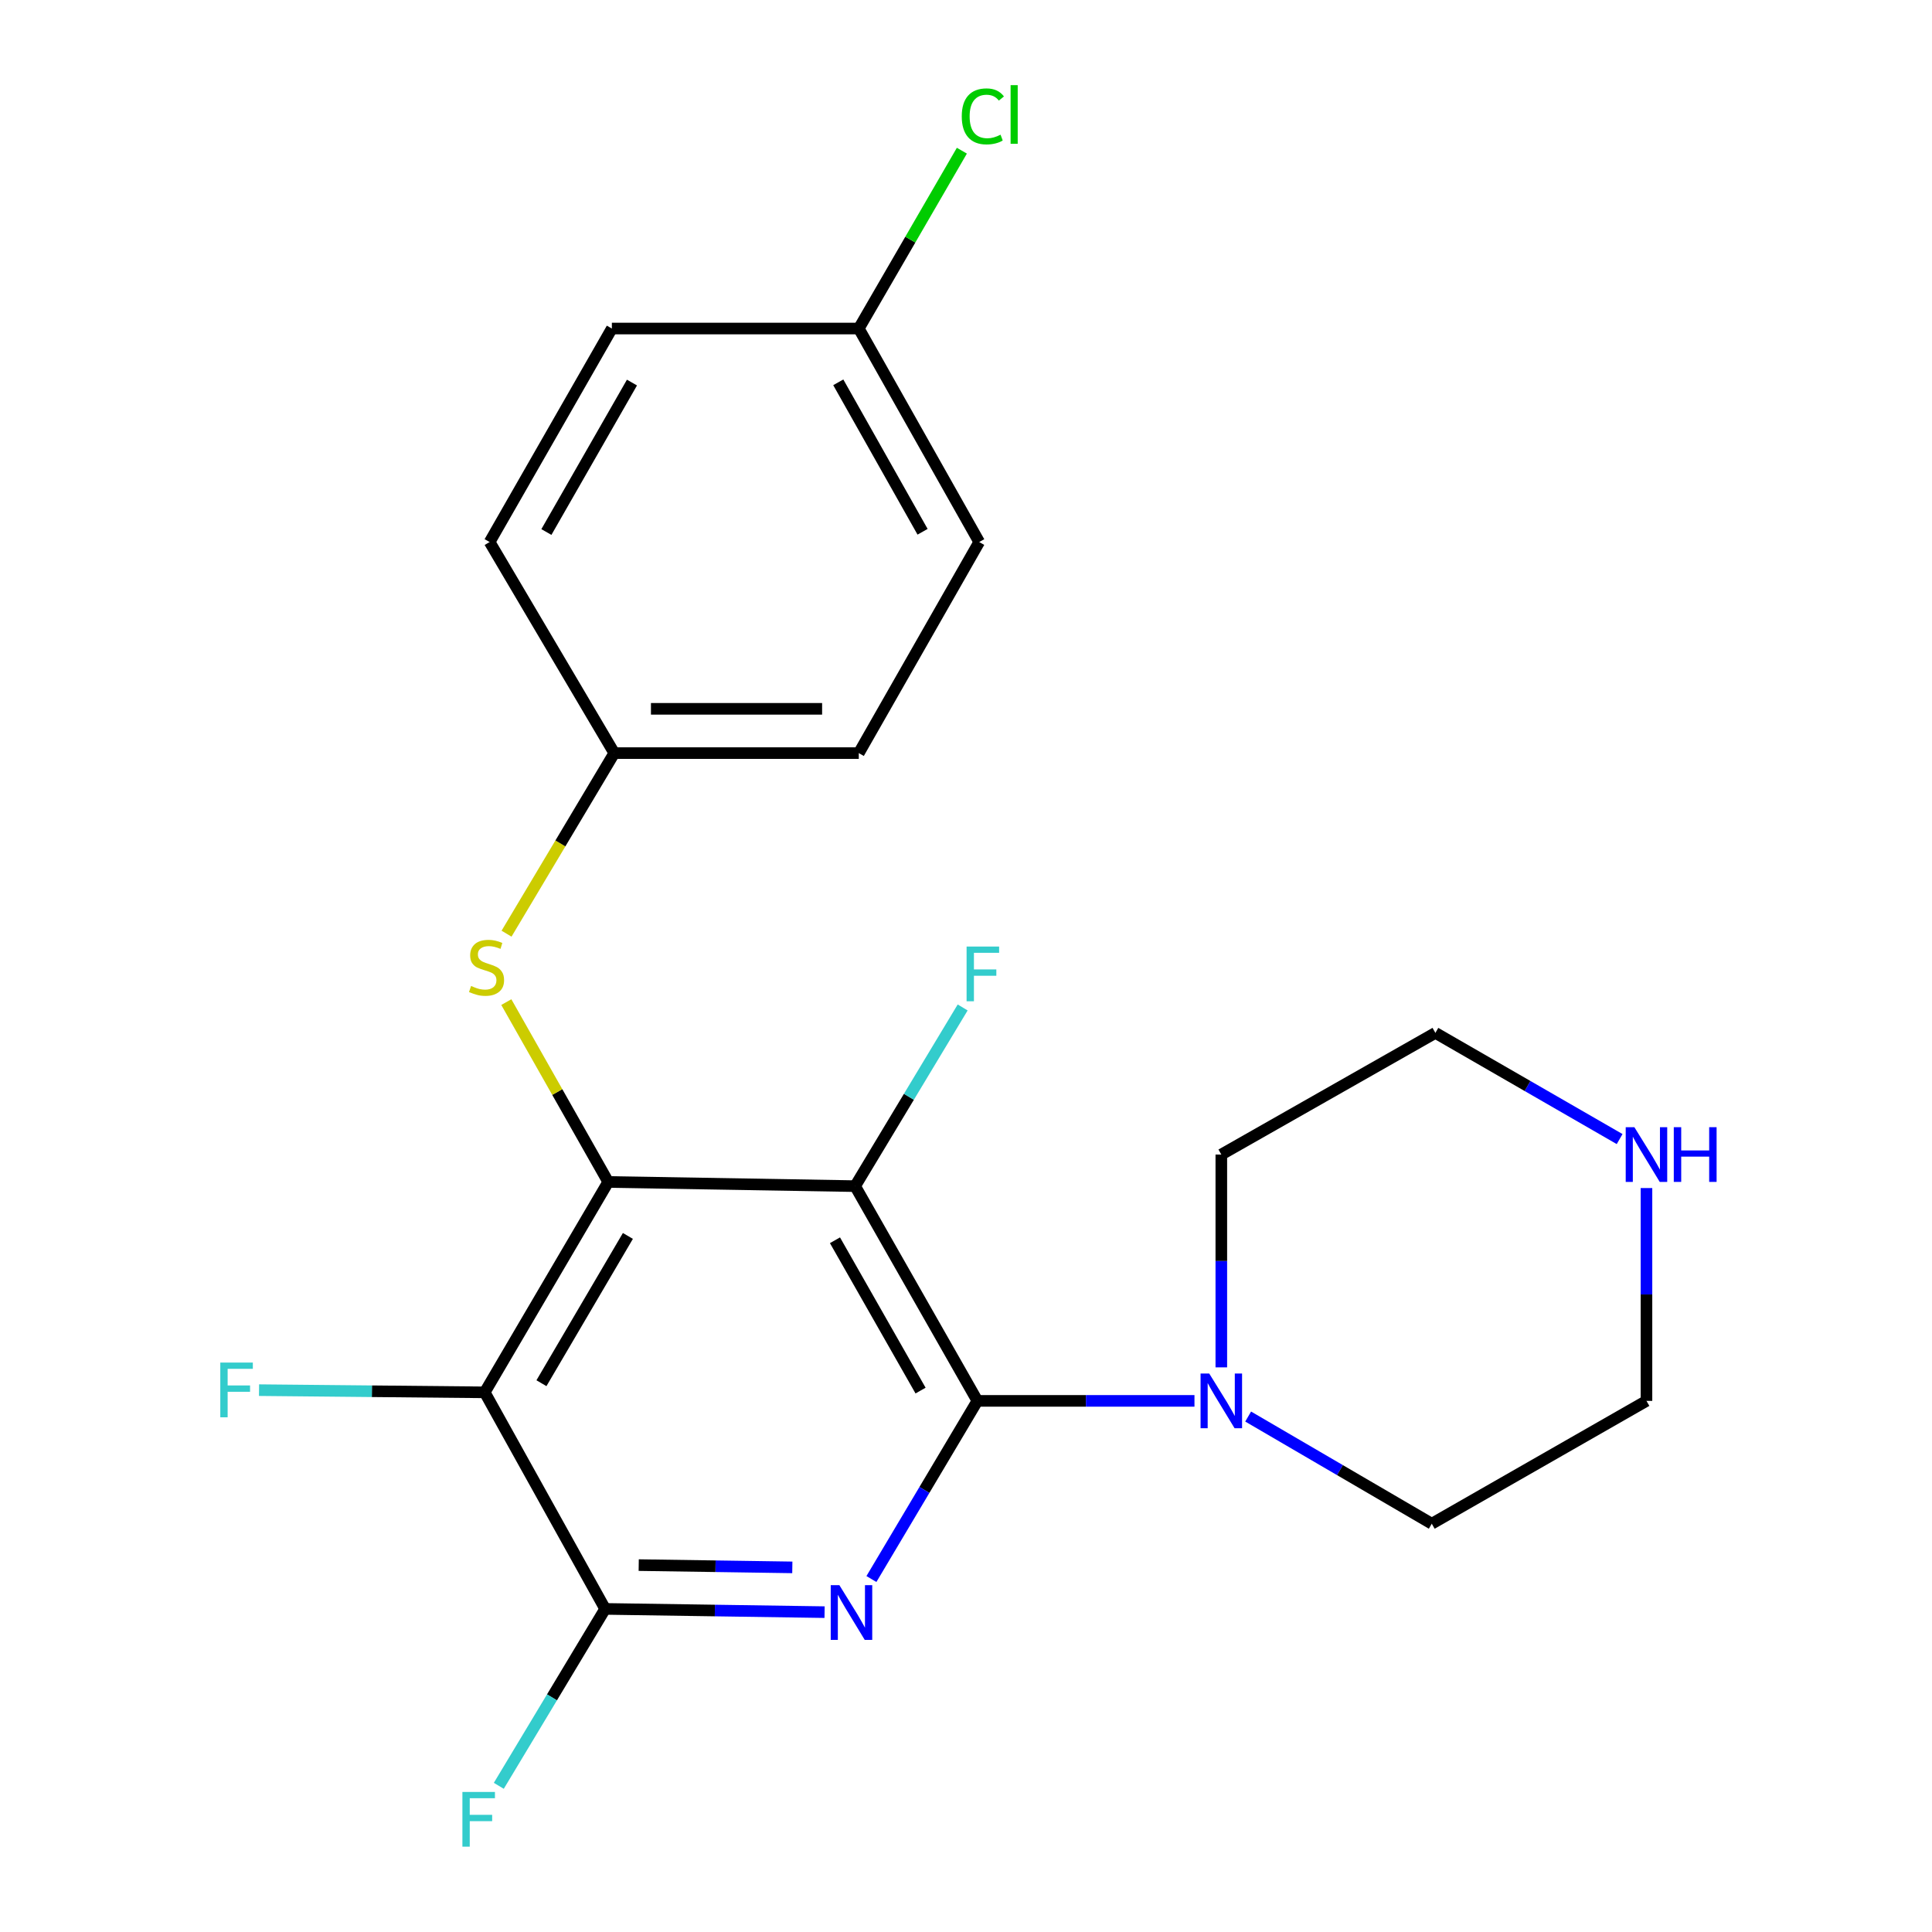 <?xml version='1.0' encoding='iso-8859-1'?>
<svg version='1.1' baseProfile='full'
              xmlns='http://www.w3.org/2000/svg'
                      xmlns:rdkit='http://www.rdkit.org/xml'
                      xmlns:xlink='http://www.w3.org/1999/xlink'
                  xml:space='preserve'
width='1000px' height='1000px' viewBox='0 0 1000 1000'>
<!-- END OF HEADER -->
<rect style='opacity:1.0;fill:#FFFFFF;stroke:none' width='1000' height='1000' x='0' y='0'> </rect>
<path class='bond-2' d='M 314.815,611.779 L 442.611,613.944' style='fill:none;fill-rule:evenodd;stroke:#000000;stroke-width:6px;stroke-linecap:butt;stroke-linejoin:miter;stroke-opacity:1' />
<path class='bond-3' d='M 314.815,611.779 L 250.892,720.674' style='fill:none;fill-rule:evenodd;stroke:#000000;stroke-width:6px;stroke-linecap:butt;stroke-linejoin:miter;stroke-opacity:1' />
<path class='bond-3' d='M 324.997,639.718 L 280.251,715.945' style='fill:none;fill-rule:evenodd;stroke:#000000;stroke-width:6px;stroke-linecap:butt;stroke-linejoin:miter;stroke-opacity:1' />
<path class='bond-6' d='M 314.815,611.779 L 288.445,565.235' style='fill:none;fill-rule:evenodd;stroke:#000000;stroke-width:6px;stroke-linecap:butt;stroke-linejoin:miter;stroke-opacity:1' />
<path class='bond-6' d='M 288.445,565.235 L 262.074,518.691' style='fill:none;fill-rule:evenodd;stroke:#CCCC00;stroke-width:6px;stroke-linecap:butt;stroke-linejoin:miter;stroke-opacity:1' />
<path class='bond-0' d='M 505.897,725.093 L 442.611,613.944' style='fill:none;fill-rule:evenodd;stroke:#000000;stroke-width:6px;stroke-linecap:butt;stroke-linejoin:miter;stroke-opacity:1' />
<path class='bond-0' d='M 476.482,719.764 L 432.181,641.959' style='fill:none;fill-rule:evenodd;stroke:#000000;stroke-width:6px;stroke-linecap:butt;stroke-linejoin:miter;stroke-opacity:1' />
<path class='bond-5' d='M 505.897,725.093 L 562.076,725.093' style='fill:none;fill-rule:evenodd;stroke:#000000;stroke-width:6px;stroke-linecap:butt;stroke-linejoin:miter;stroke-opacity:1' />
<path class='bond-5' d='M 562.076,725.093 L 618.255,725.093' style='fill:none;fill-rule:evenodd;stroke:#0000FF;stroke-width:6px;stroke-linecap:butt;stroke-linejoin:miter;stroke-opacity:1' />
<path class='bond-22' d='M 505.897,725.093 L 478.471,771.198' style='fill:none;fill-rule:evenodd;stroke:#000000;stroke-width:6px;stroke-linecap:butt;stroke-linejoin:miter;stroke-opacity:1' />
<path class='bond-22' d='M 478.471,771.198 L 451.045,817.303' style='fill:none;fill-rule:evenodd;stroke:#0000FF;stroke-width:6px;stroke-linecap:butt;stroke-linejoin:miter;stroke-opacity:1' />
<path class='bond-1' d='M 426.798,834.444 L 370.01,833.605' style='fill:none;fill-rule:evenodd;stroke:#0000FF;stroke-width:6px;stroke-linecap:butt;stroke-linejoin:miter;stroke-opacity:1' />
<path class='bond-1' d='M 370.01,833.605 L 313.223,832.765' style='fill:none;fill-rule:evenodd;stroke:#000000;stroke-width:6px;stroke-linecap:butt;stroke-linejoin:miter;stroke-opacity:1' />
<path class='bond-1' d='M 410.1,811.27 L 370.349,810.682' style='fill:none;fill-rule:evenodd;stroke:#0000FF;stroke-width:6px;stroke-linecap:butt;stroke-linejoin:miter;stroke-opacity:1' />
<path class='bond-1' d='M 370.349,810.682 L 330.598,810.094' style='fill:none;fill-rule:evenodd;stroke:#000000;stroke-width:6px;stroke-linecap:butt;stroke-linejoin:miter;stroke-opacity:1' />
<path class='bond-8' d='M 442.611,613.944 L 470.442,567.701' style='fill:none;fill-rule:evenodd;stroke:#000000;stroke-width:6px;stroke-linecap:butt;stroke-linejoin:miter;stroke-opacity:1' />
<path class='bond-8' d='M 470.442,567.701 L 498.273,521.459' style='fill:none;fill-rule:evenodd;stroke:#33CCCC;stroke-width:6px;stroke-linecap:butt;stroke-linejoin:miter;stroke-opacity:1' />
<path class='bond-4' d='M 250.892,720.674 L 313.223,832.765' style='fill:none;fill-rule:evenodd;stroke:#000000;stroke-width:6px;stroke-linecap:butt;stroke-linejoin:miter;stroke-opacity:1' />
<path class='bond-9' d='M 250.892,720.674 L 192.485,720.106' style='fill:none;fill-rule:evenodd;stroke:#000000;stroke-width:6px;stroke-linecap:butt;stroke-linejoin:miter;stroke-opacity:1' />
<path class='bond-9' d='M 192.485,720.106 L 134.078,719.538' style='fill:none;fill-rule:evenodd;stroke:#33CCCC;stroke-width:6px;stroke-linecap:butt;stroke-linejoin:miter;stroke-opacity:1' />
<path class='bond-10' d='M 313.223,832.765 L 285.701,878.551' style='fill:none;fill-rule:evenodd;stroke:#000000;stroke-width:6px;stroke-linecap:butt;stroke-linejoin:miter;stroke-opacity:1' />
<path class='bond-10' d='M 285.701,878.551 L 258.18,924.336' style='fill:none;fill-rule:evenodd;stroke:#33CCCC;stroke-width:6px;stroke-linecap:butt;stroke-linejoin:miter;stroke-opacity:1' />
<path class='bond-18' d='M 632.152,707.745 L 632.152,652.668' style='fill:none;fill-rule:evenodd;stroke:#0000FF;stroke-width:6px;stroke-linecap:butt;stroke-linejoin:miter;stroke-opacity:1' />
<path class='bond-18' d='M 632.152,652.668 L 632.152,597.59' style='fill:none;fill-rule:evenodd;stroke:#000000;stroke-width:6px;stroke-linecap:butt;stroke-linejoin:miter;stroke-opacity:1' />
<path class='bond-19' d='M 646.045,733.202 L 693.565,760.937' style='fill:none;fill-rule:evenodd;stroke:#0000FF;stroke-width:6px;stroke-linecap:butt;stroke-linejoin:miter;stroke-opacity:1' />
<path class='bond-19' d='M 693.565,760.937 L 741.085,788.672' style='fill:none;fill-rule:evenodd;stroke:#000000;stroke-width:6px;stroke-linecap:butt;stroke-linejoin:miter;stroke-opacity:1' />
<path class='bond-11' d='M 262.184,483.271 L 290.066,436.541' style='fill:none;fill-rule:evenodd;stroke:#CCCC00;stroke-width:6px;stroke-linecap:butt;stroke-linejoin:miter;stroke-opacity:1' />
<path class='bond-11' d='M 290.066,436.541 L 317.948,389.811' style='fill:none;fill-rule:evenodd;stroke:#000000;stroke-width:6px;stroke-linecap:butt;stroke-linejoin:miter;stroke-opacity:1' />
<path class='bond-7' d='M 852.209,614.938 L 852.209,670.015' style='fill:none;fill-rule:evenodd;stroke:#0000FF;stroke-width:6px;stroke-linecap:butt;stroke-linejoin:miter;stroke-opacity:1' />
<path class='bond-7' d='M 852.209,670.015 L 852.209,725.093' style='fill:none;fill-rule:evenodd;stroke:#000000;stroke-width:6px;stroke-linecap:butt;stroke-linejoin:miter;stroke-opacity:1' />
<path class='bond-24' d='M 838.316,589.583 L 790.637,562.103' style='fill:none;fill-rule:evenodd;stroke:#0000FF;stroke-width:6px;stroke-linecap:butt;stroke-linejoin:miter;stroke-opacity:1' />
<path class='bond-24' d='M 790.637,562.103 L 742.957,534.622' style='fill:none;fill-rule:evenodd;stroke:#000000;stroke-width:6px;stroke-linecap:butt;stroke-linejoin:miter;stroke-opacity:1' />
<path class='bond-14' d='M 317.948,389.811 L 253.426,280.559' style='fill:none;fill-rule:evenodd;stroke:#000000;stroke-width:6px;stroke-linecap:butt;stroke-linejoin:miter;stroke-opacity:1' />
<path class='bond-15' d='M 317.948,389.811 L 444.508,389.811' style='fill:none;fill-rule:evenodd;stroke:#000000;stroke-width:6px;stroke-linecap:butt;stroke-linejoin:miter;stroke-opacity:1' />
<path class='bond-15' d='M 336.932,366.886 L 425.524,366.886' style='fill:none;fill-rule:evenodd;stroke:#000000;stroke-width:6px;stroke-linecap:butt;stroke-linejoin:miter;stroke-opacity:1' />
<path class='bond-12' d='M 444.508,170.047 L 506.84,280.559' style='fill:none;fill-rule:evenodd;stroke:#000000;stroke-width:6px;stroke-linecap:butt;stroke-linejoin:miter;stroke-opacity:1' />
<path class='bond-12' d='M 433.89,197.886 L 477.522,275.245' style='fill:none;fill-rule:evenodd;stroke:#000000;stroke-width:6px;stroke-linecap:butt;stroke-linejoin:miter;stroke-opacity:1' />
<path class='bond-13' d='M 444.508,170.047 L 471.185,124.021' style='fill:none;fill-rule:evenodd;stroke:#000000;stroke-width:6px;stroke-linecap:butt;stroke-linejoin:miter;stroke-opacity:1' />
<path class='bond-13' d='M 471.185,124.021 L 497.862,77.996' style='fill:none;fill-rule:evenodd;stroke:#00CC00;stroke-width:6px;stroke-linecap:butt;stroke-linejoin:miter;stroke-opacity:1' />
<path class='bond-23' d='M 444.508,170.047 L 316.7,170.047' style='fill:none;fill-rule:evenodd;stroke:#000000;stroke-width:6px;stroke-linecap:butt;stroke-linejoin:miter;stroke-opacity:1' />
<path class='bond-17' d='M 253.426,280.559 L 316.7,170.047' style='fill:none;fill-rule:evenodd;stroke:#000000;stroke-width:6px;stroke-linecap:butt;stroke-linejoin:miter;stroke-opacity:1' />
<path class='bond-17' d='M 282.812,275.373 L 327.104,198.015' style='fill:none;fill-rule:evenodd;stroke:#000000;stroke-width:6px;stroke-linecap:butt;stroke-linejoin:miter;stroke-opacity:1' />
<path class='bond-16' d='M 444.508,389.811 L 506.84,280.559' style='fill:none;fill-rule:evenodd;stroke:#000000;stroke-width:6px;stroke-linecap:butt;stroke-linejoin:miter;stroke-opacity:1' />
<path class='bond-21' d='M 632.152,597.59 L 742.957,534.622' style='fill:none;fill-rule:evenodd;stroke:#000000;stroke-width:6px;stroke-linecap:butt;stroke-linejoin:miter;stroke-opacity:1' />
<path class='bond-20' d='M 741.085,788.672 L 852.209,725.093' style='fill:none;fill-rule:evenodd;stroke:#000000;stroke-width:6px;stroke-linecap:butt;stroke-linejoin:miter;stroke-opacity:1' />
<path  class='atom-2' d='M 434.466 820.49
L 443.746 835.49
Q 444.666 836.97, 446.146 839.65
Q 447.626 842.33, 447.706 842.49
L 447.706 820.49
L 451.466 820.49
L 451.466 848.81
L 447.586 848.81
L 437.626 832.41
Q 436.466 830.49, 435.226 828.29
Q 434.026 826.09, 433.666 825.41
L 433.666 848.81
L 429.986 848.81
L 429.986 820.49
L 434.466 820.49
' fill='#0000FF'/>
<path  class='atom-6' d='M 625.892 710.933
L 635.172 725.933
Q 636.092 727.413, 637.572 730.093
Q 639.052 732.773, 639.132 732.933
L 639.132 710.933
L 642.892 710.933
L 642.892 739.253
L 639.012 739.253
L 629.052 722.853
Q 627.892 720.933, 626.652 718.733
Q 625.452 716.533, 625.092 715.853
L 625.092 739.253
L 621.412 739.253
L 621.412 710.933
L 625.892 710.933
' fill='#0000FF'/>
<path  class='atom-7' d='M 243.834 510.336
Q 244.154 510.456, 245.474 511.016
Q 246.794 511.576, 248.234 511.936
Q 249.714 512.256, 251.154 512.256
Q 253.834 512.256, 255.394 510.976
Q 256.954 509.656, 256.954 507.376
Q 256.954 505.816, 256.154 504.856
Q 255.394 503.896, 254.194 503.376
Q 252.994 502.856, 250.994 502.256
Q 248.474 501.496, 246.954 500.776
Q 245.474 500.056, 244.394 498.536
Q 243.354 497.016, 243.354 494.456
Q 243.354 490.896, 245.754 488.696
Q 248.194 486.496, 252.994 486.496
Q 256.274 486.496, 259.994 488.056
L 259.074 491.136
Q 255.674 489.736, 253.114 489.736
Q 250.354 489.736, 248.834 490.896
Q 247.314 492.016, 247.354 493.976
Q 247.354 495.496, 248.114 496.416
Q 248.914 497.336, 250.034 497.856
Q 251.194 498.376, 253.114 498.976
Q 255.674 499.776, 257.194 500.576
Q 258.714 501.376, 259.794 503.016
Q 260.914 504.616, 260.914 507.376
Q 260.914 511.296, 258.274 513.416
Q 255.674 515.496, 251.314 515.496
Q 248.794 515.496, 246.874 514.936
Q 244.994 514.416, 242.754 513.496
L 243.834 510.336
' fill='#CCCC00'/>
<path  class='atom-8' d='M 845.949 583.43
L 855.229 598.43
Q 856.149 599.91, 857.629 602.59
Q 859.109 605.27, 859.189 605.43
L 859.189 583.43
L 862.949 583.43
L 862.949 611.75
L 859.069 611.75
L 849.109 595.35
Q 847.949 593.43, 846.709 591.23
Q 845.509 589.03, 845.149 588.35
L 845.149 611.75
L 841.469 611.75
L 841.469 583.43
L 845.949 583.43
' fill='#0000FF'/>
<path  class='atom-8' d='M 866.349 583.43
L 870.189 583.43
L 870.189 595.47
L 884.669 595.47
L 884.669 583.43
L 888.509 583.43
L 888.509 611.75
L 884.669 611.75
L 884.669 598.67
L 870.189 598.67
L 870.189 611.75
L 866.349 611.75
L 866.349 583.43
' fill='#0000FF'/>
<path  class='atom-9' d='M 500.304 489.933
L 517.144 489.933
L 517.144 493.173
L 504.104 493.173
L 504.104 501.773
L 515.704 501.773
L 515.704 505.053
L 504.104 505.053
L 504.104 518.253
L 500.304 518.253
L 500.304 489.933
' fill='#33CCCC'/>
<path  class='atom-10' d='M 114.027 705.265
L 130.867 705.265
L 130.867 708.505
L 117.827 708.505
L 117.827 717.105
L 129.427 717.105
L 129.427 720.385
L 117.827 720.385
L 117.827 733.585
L 114.027 733.585
L 114.027 705.265
' fill='#33CCCC'/>
<path  class='atom-11' d='M 239.339 927.513
L 256.179 927.513
L 256.179 930.753
L 243.139 930.753
L 243.139 939.353
L 254.739 939.353
L 254.739 942.633
L 243.139 942.633
L 243.139 955.833
L 239.339 955.833
L 239.339 927.513
' fill='#33CCCC'/>
<path  class='atom-14' d='M 497.804 60.234
Q 497.804 53.194, 501.084 49.514
Q 504.404 45.794, 510.684 45.794
Q 516.524 45.794, 519.644 49.914
L 517.004 52.074
Q 514.724 49.074, 510.684 49.074
Q 506.404 49.074, 504.124 51.954
Q 501.884 54.794, 501.884 60.234
Q 501.884 65.834, 504.204 68.714
Q 506.564 71.594, 511.124 71.594
Q 514.244 71.594, 517.884 69.714
L 519.004 72.714
Q 517.524 73.674, 515.284 74.234
Q 513.044 74.794, 510.564 74.794
Q 504.404 74.794, 501.084 71.034
Q 497.804 67.274, 497.804 60.234
' fill='#00CC00'/>
<path  class='atom-14' d='M 523.084 44.074
L 526.764 44.074
L 526.764 74.434
L 523.084 74.434
L 523.084 44.074
' fill='#00CC00'/>
</svg>
